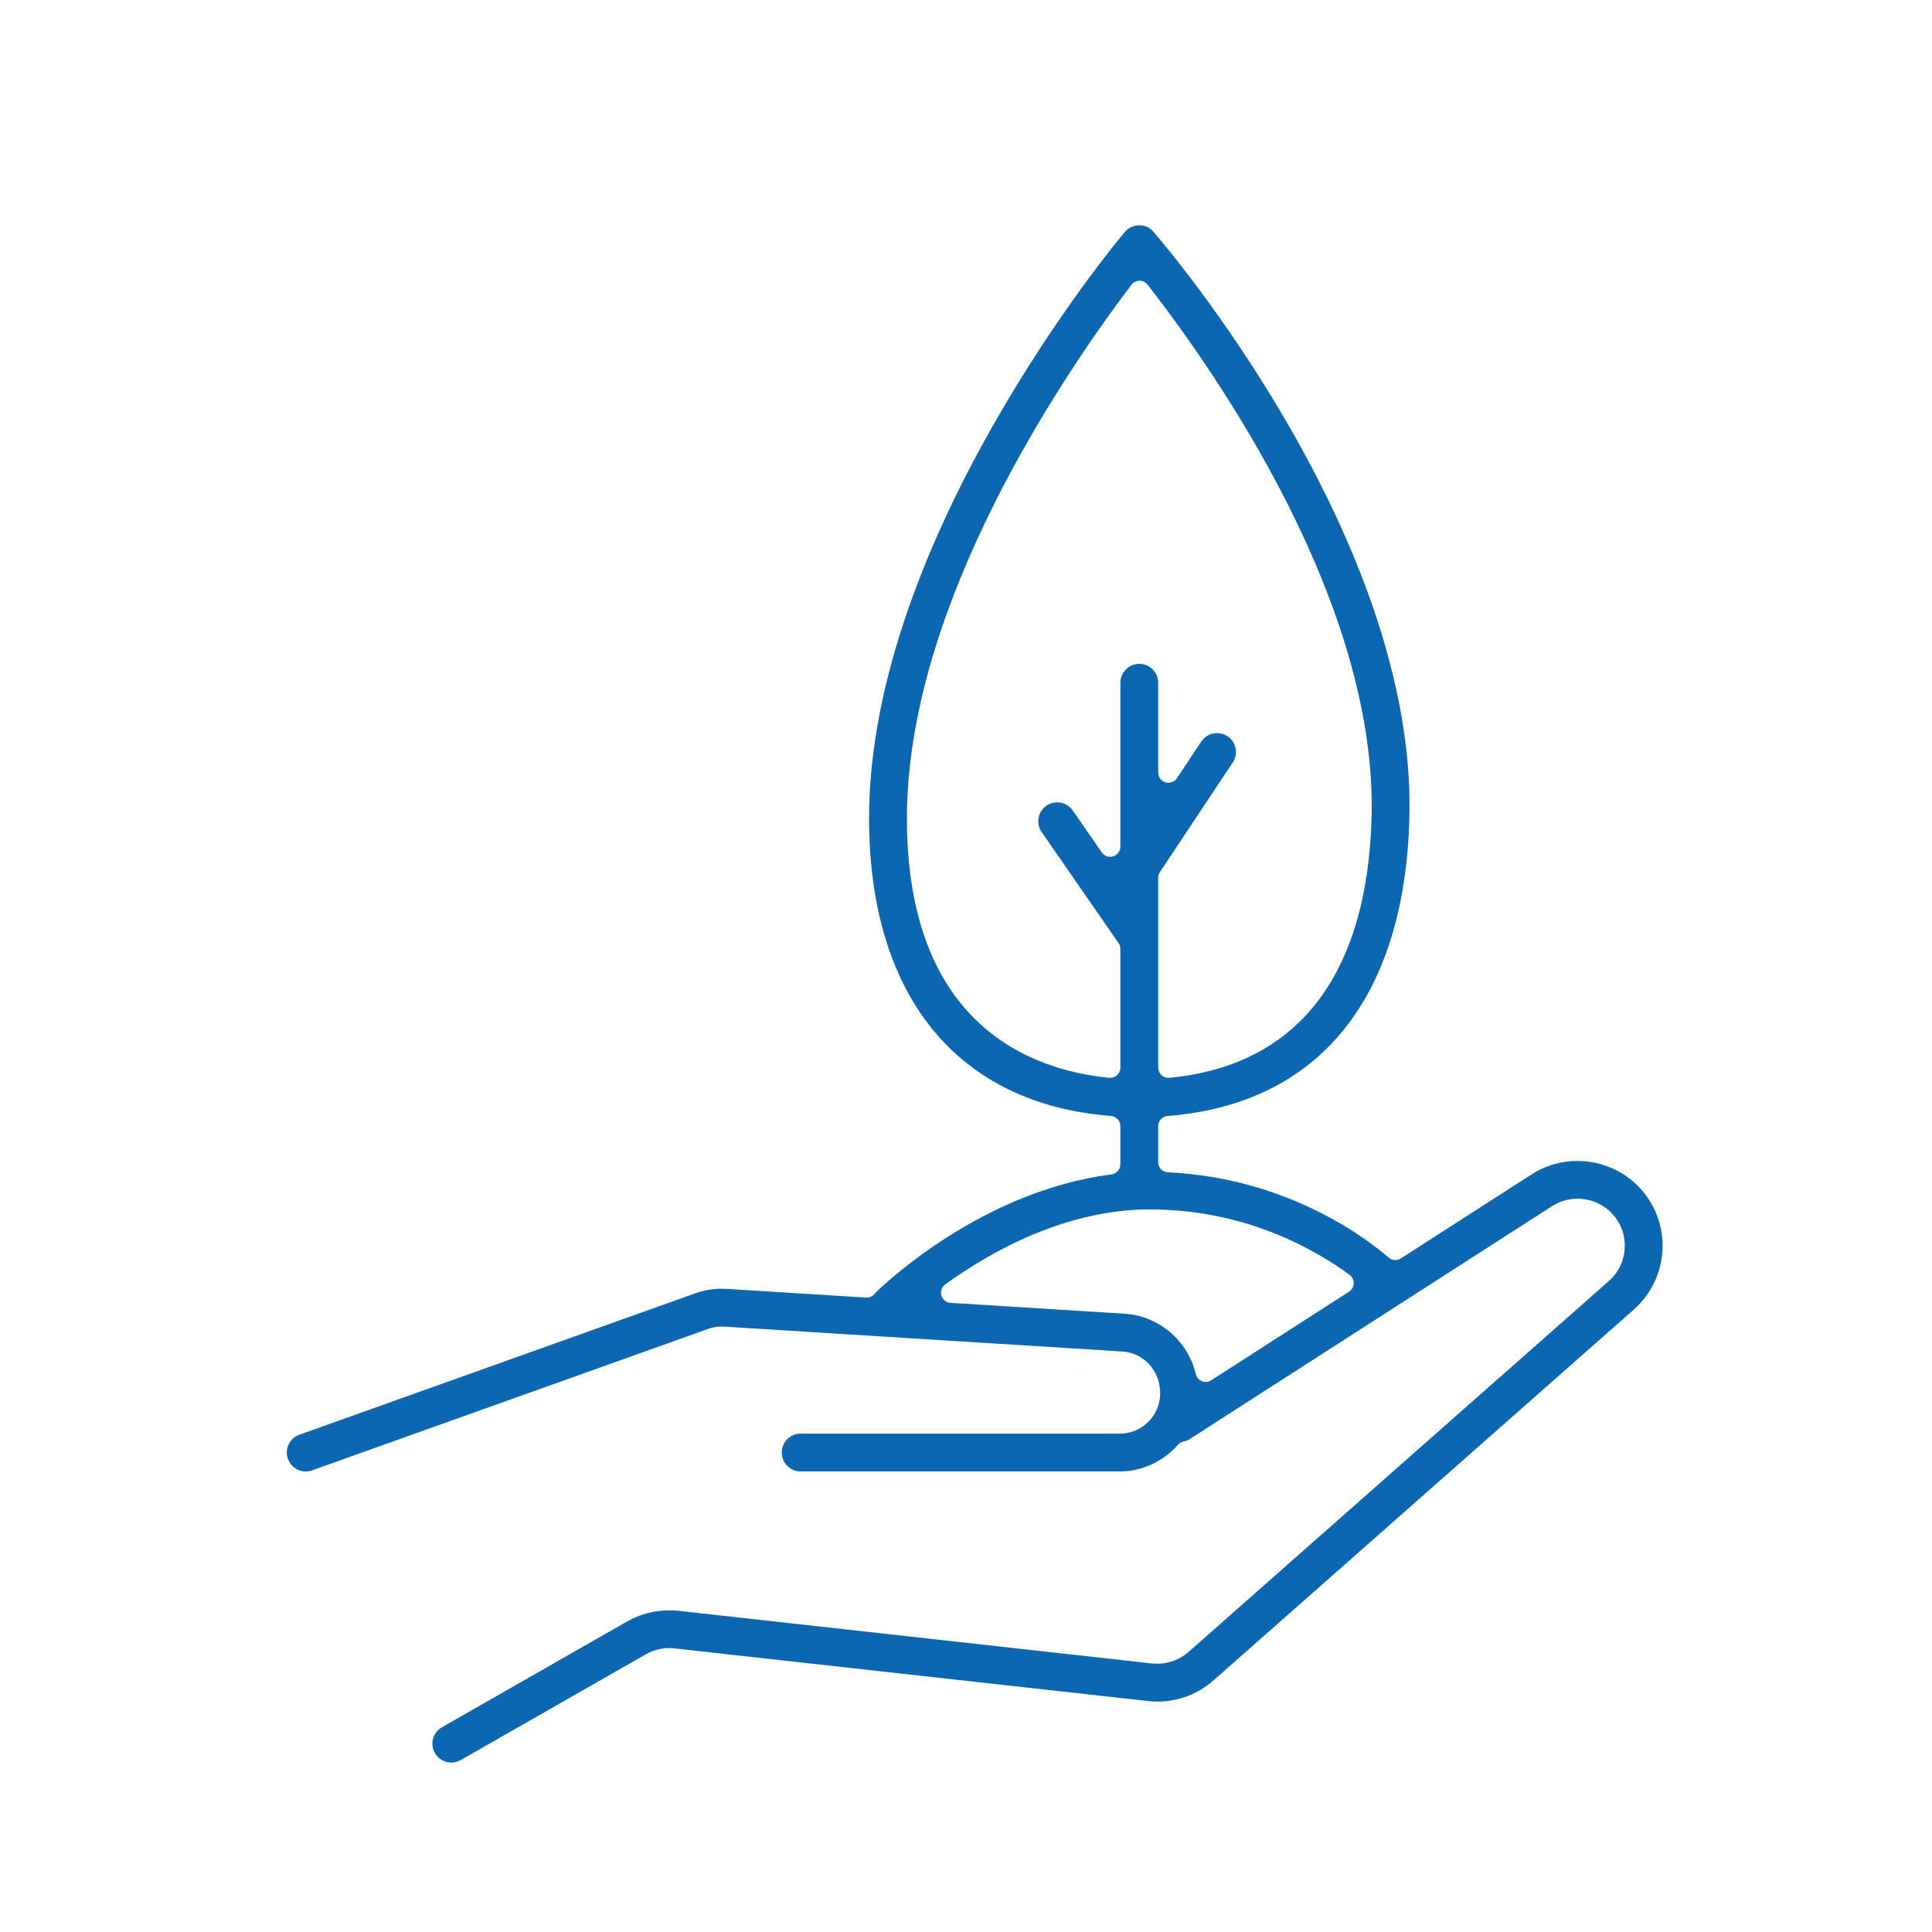 <?xml version="1.0" encoding="UTF-8"?><svg id="a" xmlns="http://www.w3.org/2000/svg" xmlns:xlink="http://www.w3.org/1999/xlink" viewBox="0 0 141.732 141.732"><defs><style>.g{fill:#0b67b2;}.h{clip-rule:evenodd;fill:none;}.i{clip-path:url(#c);}.j{clip-path:url(#b);}.k{clip-path:url(#f);}.l{clip-path:url(#e);}.m{clip-path:url(#d);}</style><clipPath id="b"><path d="M858.705-153.975l-.676,8.115c1.335-.289,2.702-.489,4.097-.593-1.972-4.338-3.421-7.522-3.421-7.522" style="clip-rule:evenodd; fill:none;"/></clipPath><clipPath id="c"><path d="M888.389-153.975s-1.586,3.285-3.818,7.909c1.585,.116,3.144,.347,4.66,.705l-.842-8.614Z" style="clip-rule:evenodd; fill:none;"/></clipPath><clipPath id="d"><path d="M881.997-140.733c3.462,2.564,6.364,5.862,8.432,9.663l.235,.427-1.323-13.566c-1.683-.546-3.412-.902-5.16-1.045-.682,1.418-1.419,2.94-2.184,4.522" style="clip-rule:evenodd; fill:none;"/></clipPath><clipPath id="e"><path d="M855.439-143.675c-.83,8.061-1.675,15.944-1.983,17.838-.623,3.836-3.193,3.435-4.04,3.435-.24,0-.284,.46-.012,.46h10.742c.118,0,.187-.46-.061-.46-.848,0-3.986,.542-3.718-3.435l1.546-18.612c1.538-.392,3.138-.647,4.787-.749,2.845,6.259,6.529,14.351,8.645,18.976l2.252-4.889c-1.698-3.6-4.155-8.819-6.601-14.009,4.681,.468,8.995,2.168,12.623,4.766,0,0-8.158,17.751-10.509,22.805-4.112,8.234-9.121,11.17-15.051,11.17-8.559,0-14.601-7.125-14.644-15.669-.06-11.859,9.85-19.46,16.025-21.627" style="clip-rule:evenodd; fill:none;"/></clipPath><clipPath id="f"><path d="M878.153-143.156c-.874-.457-1.777-.874-2.699-1.249,1.639-.434,4.159-.905,6.446-.917-.523,1.132-1.051,2.275-1.581,3.428-.703-.446-1.426-.868-2.166-1.261" style="clip-rule:evenodd; fill:none;"/></clipPath></defs><g><g style="clip-path:url(#b);"><g/></g><g style="clip-path:url(#c);"><g/></g><g style="clip-path:url(#d);"><g/></g><g style="clip-path:url(#e);"><g/></g><g style="clip-path:url(#f);"><g/></g></g><path d="M33.111,129.303c-.497,0-.959-.268-1.207-.7-.183-.321-.23-.694-.132-1.052,.097-.357,.328-.655,.649-.838l13.581-7.759c.936-.536,2.011-.82,3.107-.82,.224,0,.45,.012,.672,.037l34.742,3.861c.127,.012,.246,.018,.363,.018,.854,0,1.673-.306,2.304-.861l30.834-27.212c.722-.636,1.137-1.519,1.167-2.484,.029-.962-.33-1.869-1.012-2.55-.637-.64-1.531-1.008-2.448-1.008-.665,0-1.31,.188-1.863,.543l-26.618,17.111c-.107,.069-.243,.119-.441,.164-.154,.035-.293,.117-.397,.236-1.091,1.244-2.644,1.956-4.26,1.956h-23.417c-.765,0-1.387-.623-1.387-1.387s.623-1.387,1.387-1.387h23.417c1.632,0,2.959-1.327,2.959-2.959,0-1.648-1.194-2.966-2.776-3.066l-29.203-1.824-.199-.007c-.33,0-.659,.059-.98,.173l-29.06,10.378c-.149,.054-.311,.082-.466,.082-.584,0-1.109-.369-1.305-.92-.126-.352-.108-.727,.05-1.061,.158-.335,.438-.589,.79-.715l29.058-10.378c.617-.22,1.27-.331,1.942-.331,.116,0,.233,.004,.35,.01,0,0,10.254,.642,10.27,.642,.207,0,.404-.085,.546-.237,.025-.026,.056-.066,.084-.107,.722-.708,7.85-7.481,17.323-8.695,.374-.048,.653-.366,.653-.743v-2.801c0-.391-.302-.716-.691-.746-11.275-.873-17.742-8.832-17.742-21.836,0-20.42,17.99-42.092,18.754-43.005,.262-.309,.646-.489,1.053-.492,.45,0,.773,.146,1.058,.478,.792,.911,19.345,22.534,18.772,43.059-.368,13.189-6.668,20.933-17.739,21.8-.39,.031-.69,.354-.69,.746v2.638c0,.4,.313,.728,.713,.747,8.812,.415,14.622,4.893,16.192,6.255,.141,.122,.315,.183,.491,.183,.141,0,.281-.04,.404-.119l9.604-6.171c.996-.642,2.155-.98,3.354-.98,1.655,0,3.268,.662,4.425,1.818,1.208,1.21,1.872,2.884,1.819,4.597-.051,1.715-.819,3.347-2.104,4.481l-30.835,27.205c-1.137,1.006-2.593,1.56-4.102,1.56-.234,0-.47-.013-.706-.04l-34.748-3.863c-.125-.013-.25-.021-.376-.021-.606,0-1.201,.158-1.718,.456l-13.581,7.759c-.209,.122-.447,.185-.687,.185Zm49.4-32.927c2.493,.155,4.636,1.976,5.21,4.425,.054,.236,.221,.431,.447,.523,.091,.037,.186,.054,.281,.054,.142,0,.283-.041,.404-.119l10.113-6.501c.208-.133,.335-.359,.344-.605,.007-.246-.105-.48-.303-.627-2.427-1.793-7.557-4.803-14.644-4.803-6.103,0-11.537,2.991-15.022,5.499-.256,.186-.369,.511-.281,.816,.088,.303,.357,.519,.672,.539l12.778,.8v-.001Zm6.771-42.596c.272,0,.538,.079,.768,.231,.308,.204,.517,.516,.59,.879,.075,.363,.001,.734-.204,1.043l-5.347,8.046c-.081,.123-.125,.267-.125,.415v13.928c0,.211,.089,.412,.245,.554,.139,.126,.318,.195,.504,.195,.023,0,.047-.001,.07-.003,9.382-.888,14.512-7.484,14.836-19.08,.437-15.684-11.345-32.572-16.431-39.105-.142-.182-.359-.289-.59-.289h-.004c-.233,.001-.451,.111-.592,.296-4.953,6.536-16.472,23.43-16.472,39.138,.001,15.319,9.299,18.502,14.84,19.039,.023,.001,.048,.003,.072,.003,.185,0,.365-.069,.502-.195,.157-.142,.246-.343,.246-.554v-8.711c0-.152-.047-.3-.133-.426l-5.643-8.146c-.211-.305-.29-.674-.224-1.04,.067-.365,.271-.68,.574-.891,.236-.163,.508-.248,.79-.248,.457,0,.883,.223,1.143,.598l2.13,3.076c.142,.205,.375,.322,.615,.322,.075,0,.149-.012,.223-.034,.313-.098,.526-.388,.526-.715v-12.019c0-.765,.623-1.387,1.387-1.387s1.387,.623,1.387,1.387v6.589c0,.33,.217,.621,.532,.716,.072,.022,.145,.032,.217,.032,.246,0,.482-.122,.624-.334l1.787-2.691c.258-.388,.69-.62,1.157-.62Z" style="fill:#0b67b2;"/></svg>
